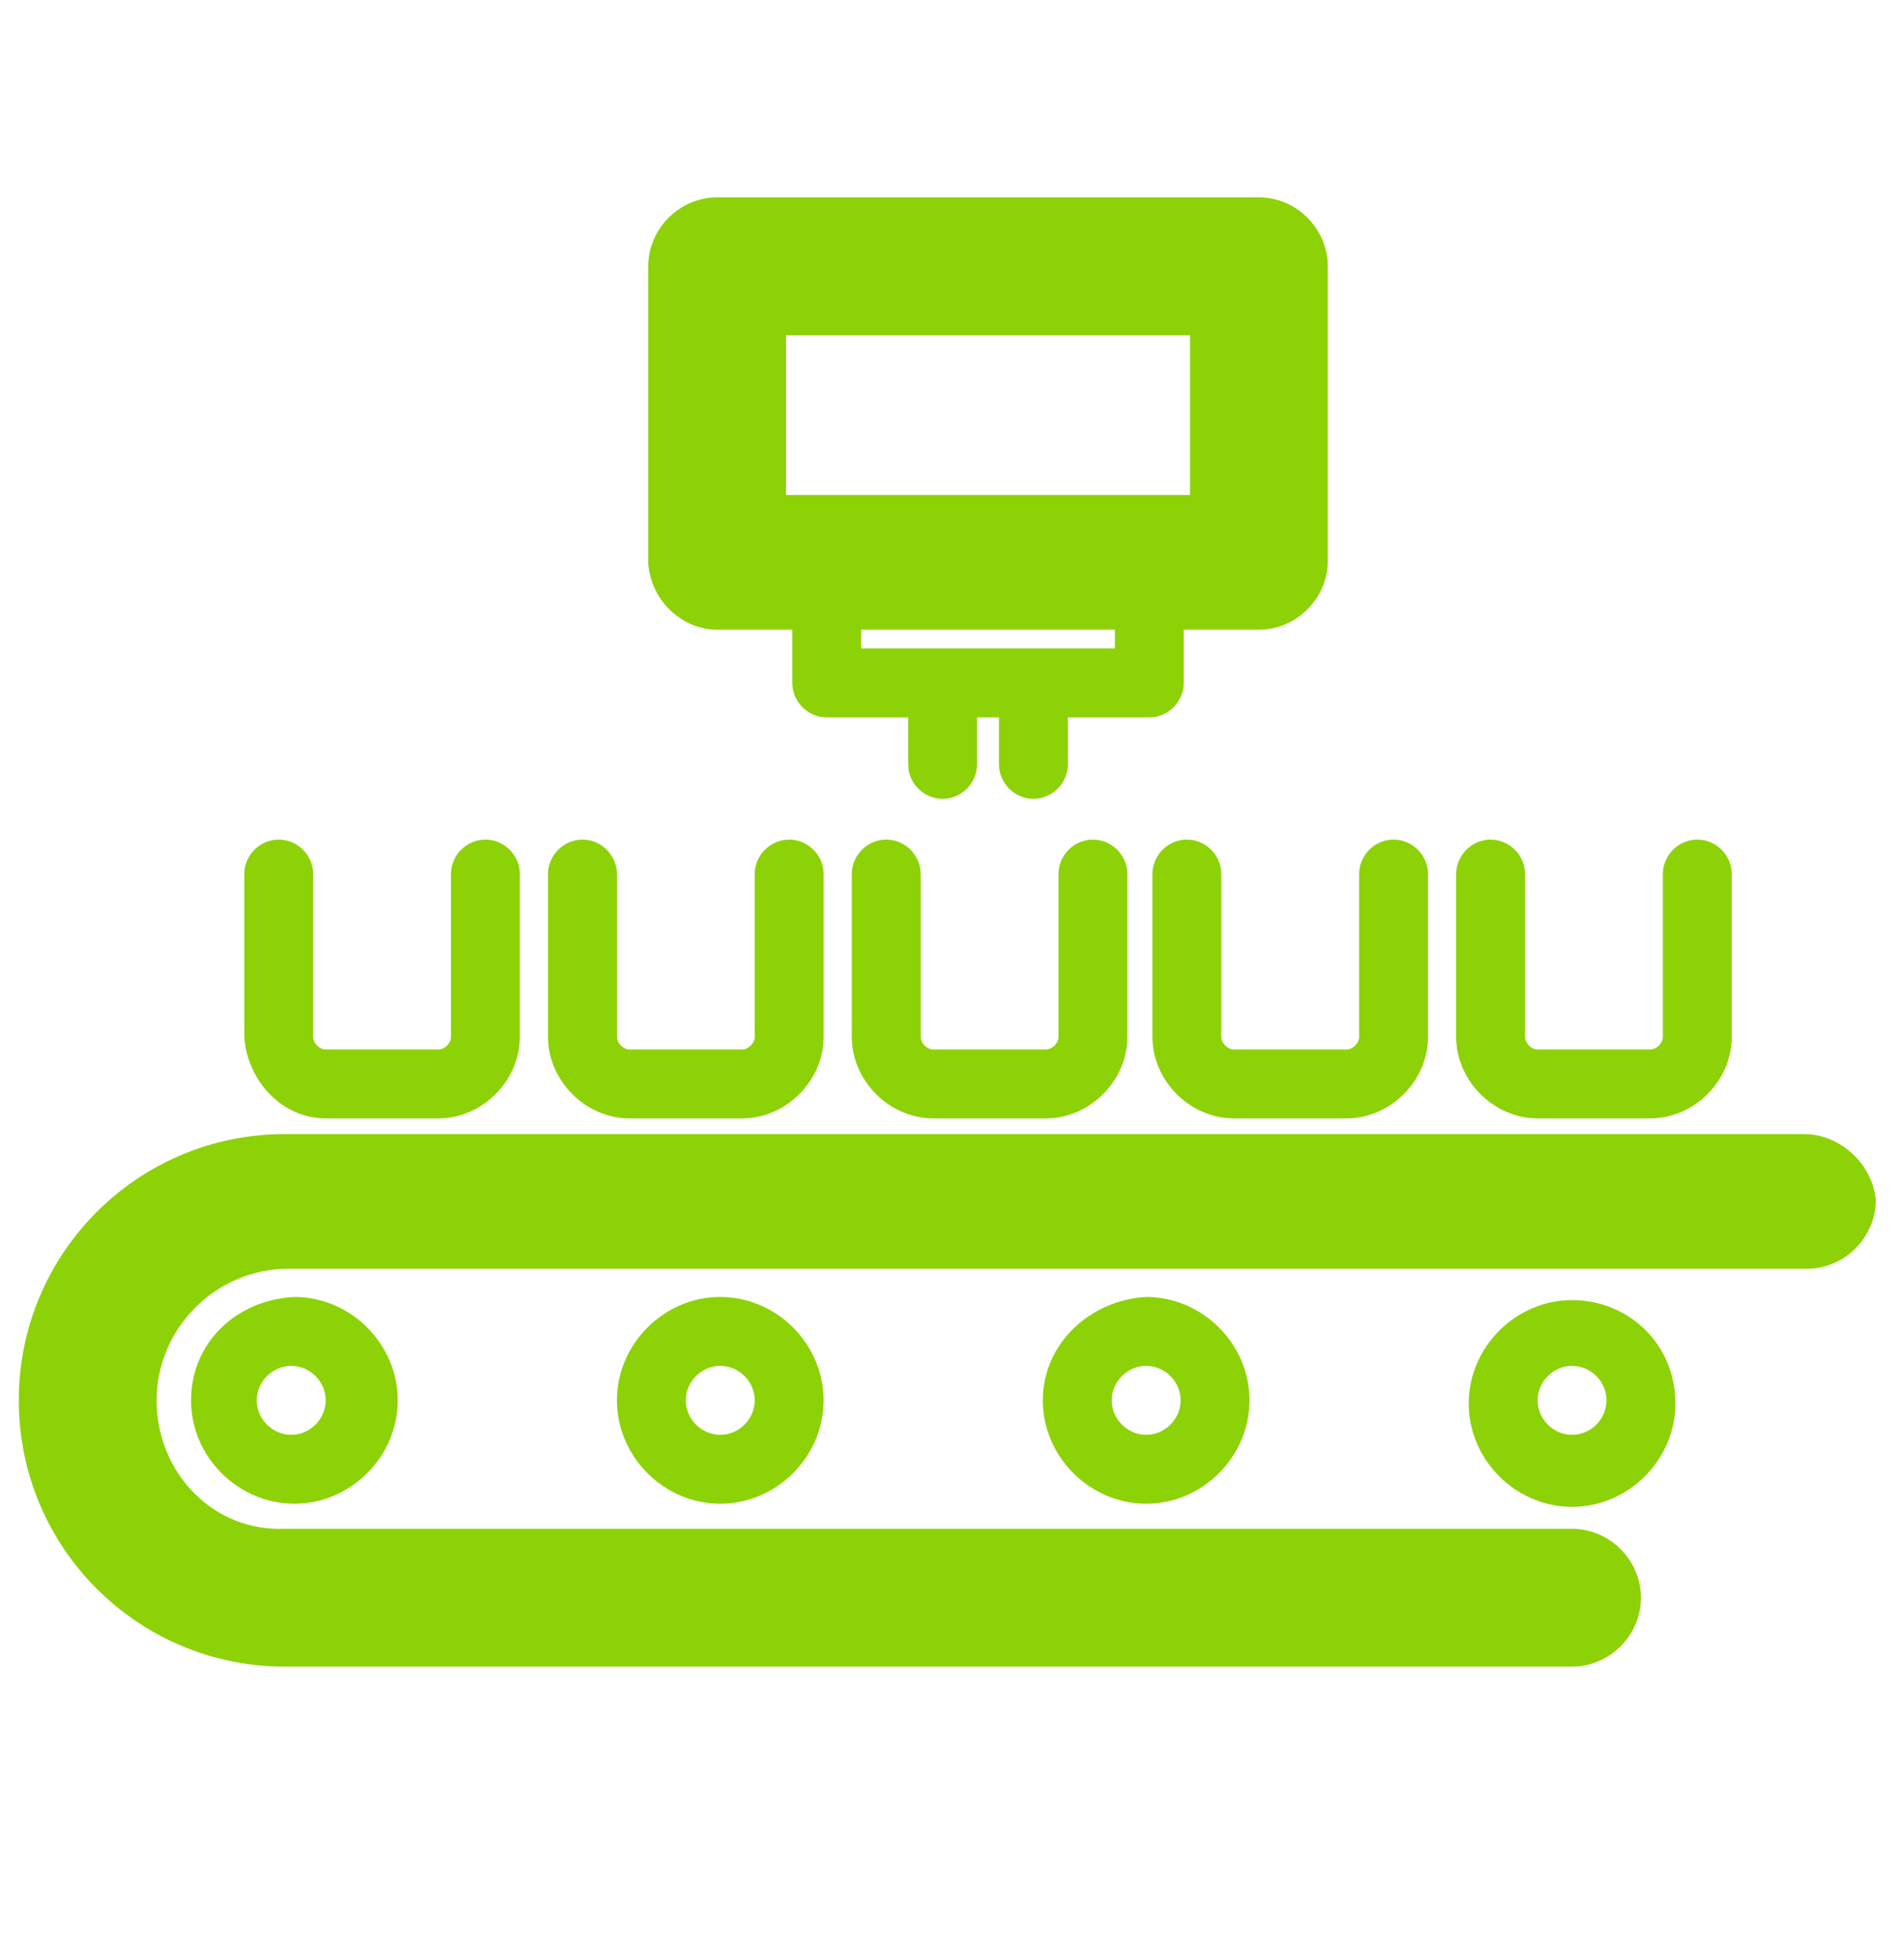<?xml version="1.0" encoding="utf-8"?>
<!-- Generator: Adobe Illustrator 27.1.1, SVG Export Plug-In . SVG Version: 6.00 Build 0)  -->
<svg version="1.1" id="Vrstva_1" xmlns="http://www.w3.org/2000/svg" xmlns:xlink="http://www.w3.org/1999/xlink" x="0px" y="0px"
	 viewBox="0 0 60.8 62.4" style="enable-background:new 0 0 60.8 62.4;" xml:space="preserve">
<style type="text/css">
	.st0{fill:#8DD207;}
</style>
<g>
	<path class="st0" d="M57.6,36.2H9.1c-4.7,0-8.5,3.8-8.5,8.5s3.8,8.5,8.5,8.5h41.1c1.2,0,2.2-1,2.2-2.2c0-1.2-1-2.2-2.2-2.2H9.1
		C6.8,48.9,5,47,5,44.7s1.9-4.2,4.2-4.2h48.5c1.2,0,2.2-1,2.2-2.2C59.8,37.2,58.8,36.2,57.6,36.2z"/>
	<path class="st0" d="M6.1,44.7c0,1.8,1.5,3.3,3.3,3.3c1.8,0,3.3-1.5,3.3-3.3c0-1.8-1.5-3.3-3.3-3.3C7.5,41.5,6.1,42.9,6.1,44.7z
		 M10.4,44.7c0,0.6-0.5,1.1-1.1,1.1c-0.6,0-1.1-0.5-1.1-1.1c0-0.6,0.5-1.1,1.1-1.1C9.9,43.6,10.4,44.1,10.4,44.7z"/>
	<path class="st0" d="M19.7,44.7c0,1.8,1.5,3.3,3.3,3.3s3.3-1.5,3.3-3.3c0-1.8-1.5-3.3-3.3-3.3S19.7,42.9,19.7,44.7z M24.1,44.7
		c0,0.6-0.5,1.1-1.1,1.1s-1.1-0.5-1.1-1.1c0-0.6,0.5-1.1,1.1-1.1S24.1,44.1,24.1,44.7z"/>
	<path class="st0" d="M33.3,44.7c0,1.8,1.5,3.3,3.3,3.3c1.8,0,3.3-1.5,3.3-3.3c0-1.8-1.5-3.3-3.3-3.3C34.8,41.5,33.3,42.9,33.3,44.7
		z M37.7,44.7c0,0.6-0.5,1.1-1.1,1.1c-0.6,0-1.1-0.5-1.1-1.1c0-0.6,0.5-1.1,1.1-1.1C37.2,43.6,37.7,44.1,37.7,44.7z"/>
	<path class="st0" d="M50.2,41.5c-1.8,0-3.3,1.5-3.3,3.3c0,1.8,1.5,3.3,3.3,3.3c1.8,0,3.3-1.5,3.3-3.3C53.5,42.9,52,41.5,50.2,41.5z
		 M50.2,45.8c-0.6,0-1.1-0.5-1.1-1.1c0-0.6,0.5-1.1,1.1-1.1c0.6,0,1.1,0.5,1.1,1.1C51.3,45.3,50.8,45.8,50.2,45.8z"/>
	<path class="st0" d="M10.4,35.7h3.6c1.4,0,2.6-1.2,2.6-2.6v-5.2c0-0.6-0.5-1.1-1.1-1.1s-1.1,0.5-1.1,1.1v5.2c0,0.2-0.2,0.4-0.4,0.4
		h-3.6c-0.2,0-0.4-0.2-0.4-0.4v-5.2c0-0.6-0.5-1.1-1.1-1.1s-1.1,0.5-1.1,1.1v5.2C7.9,34.5,9,35.7,10.4,35.7z"/>
	<path class="st0" d="M20.1,35.7h3.6c1.4,0,2.6-1.2,2.6-2.6v-5.2c0-0.6-0.5-1.1-1.1-1.1c-0.6,0-1.1,0.5-1.1,1.1v5.2
		c0,0.2-0.2,0.4-0.4,0.4h-3.6c-0.2,0-0.4-0.2-0.4-0.4v-5.2c0-0.6-0.5-1.1-1.1-1.1s-1.1,0.5-1.1,1.1v5.2
		C17.5,34.5,18.7,35.7,20.1,35.7z"/>
	<path class="st0" d="M28.3,26.8c-0.6,0-1.1,0.5-1.1,1.1v5.2c0,1.4,1.2,2.6,2.6,2.6h3.6c1.4,0,2.6-1.2,2.6-2.6v-5.2
		c0-0.6-0.5-1.1-1.1-1.1s-1.1,0.5-1.1,1.1v5.2c0,0.2-0.2,0.4-0.4,0.4h-3.6c-0.2,0-0.4-0.2-0.4-0.4v-5.2
		C29.4,27.3,28.9,26.8,28.3,26.8z"/>
	<path class="st0" d="M39,33.1v-5.2c0-0.6-0.5-1.1-1.1-1.1s-1.1,0.5-1.1,1.1v5.2c0,1.4,1.2,2.6,2.6,2.6h3.6c1.4,0,2.6-1.2,2.6-2.6
		v-5.2c0-0.6-0.5-1.1-1.1-1.1c-0.6,0-1.1,0.5-1.1,1.1v5.2c0,0.2-0.2,0.4-0.4,0.4h-3.6C39.2,33.5,39,33.3,39,33.1z"/>
	<path class="st0" d="M49.1,35.7h3.6c1.4,0,2.6-1.2,2.6-2.6v-5.2c0-0.6-0.5-1.1-1.1-1.1c-0.6,0-1.1,0.5-1.1,1.1v5.2
		c0,0.2-0.2,0.4-0.4,0.4h-3.6c-0.2,0-0.4-0.2-0.4-0.4v-5.2c0-0.6-0.5-1.1-1.1-1.1c-0.6,0-1.1,0.5-1.1,1.1v5.2
		C46.5,34.5,47.7,35.7,49.1,35.7z"/>
	<path class="st0" d="M22.9,20.1h2.4v1.7c0,0.6,0.5,1.1,1.1,1.1h2.6v1.5c0,0.6,0.5,1.1,1.1,1.1c0.6,0,1.1-0.5,1.1-1.1v-1.5h0.7v1.5
		c0,0.6,0.5,1.1,1.1,1.1c0.6,0,1.1-0.5,1.1-1.1v-1.5h2.6c0.6,0,1.1-0.5,1.1-1.1v-1.7h2.4c1.2,0,2.2-1,2.2-2.2V8.5
		c0-1.2-1-2.2-2.2-2.2H22.9c-1.2,0-2.2,1-2.2,2.2V18C20.8,19.2,21.8,20.1,22.9,20.1z M35.6,20.7h-8.1v-0.6h8.1V20.7z M25.1,10.7
		h12.9v5.1H25.1V10.7z"/>
</g>
</svg>
